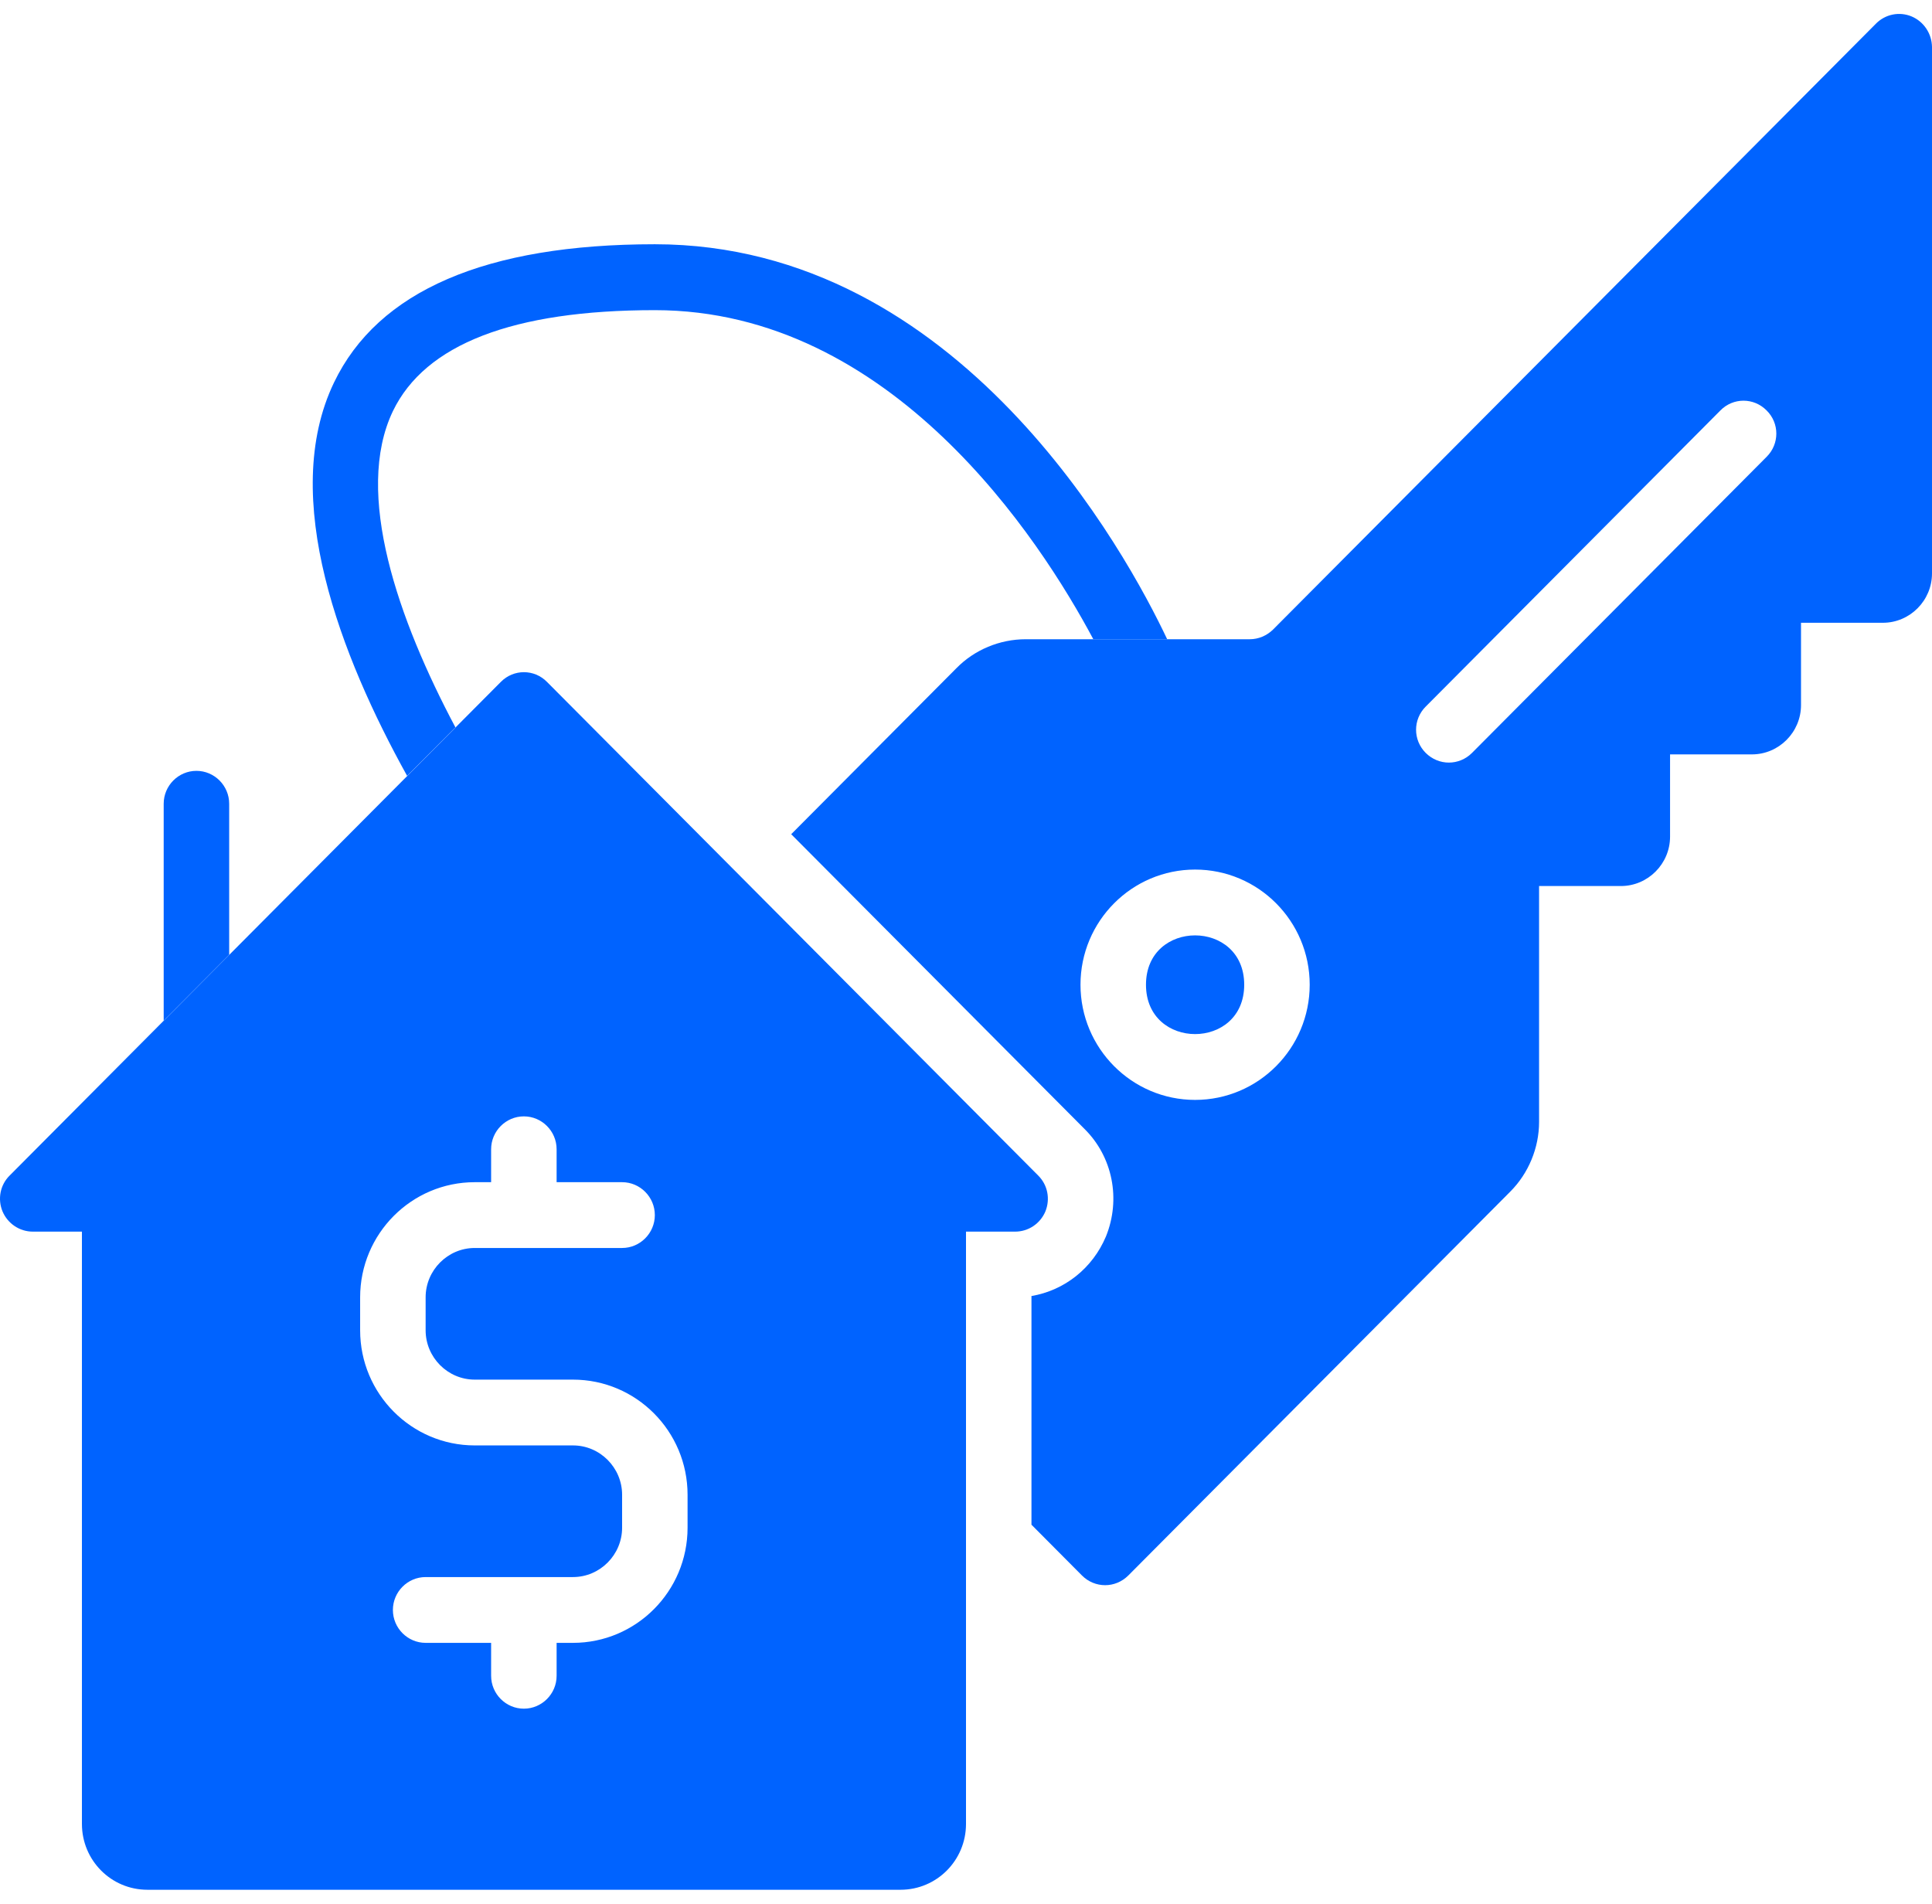 <svg width="69" height="68" viewBox="0 0 69 68" fill="none" xmlns="http://www.w3.org/2000/svg">
<path d="M37.077 41.986L19.535 24.356C19.079 23.893 18.344 23.893 17.887 24.356L0.346 41.986C0.006 42.32 -0.092 42.827 0.09 43.268C0.273 43.701 0.697 43.991 1.172 43.991H2.926V65.147C2.926 66.448 3.971 67.498 5.265 67.498H32.161C33.455 67.498 34.5 66.448 34.5 65.147V43.991H36.254C36.729 43.991 37.153 43.705 37.336 43.268C37.515 42.823 37.416 42.32 37.077 41.986ZM24.556 54.566C24.556 56.836 22.722 58.679 20.463 58.679H19.879V59.855C19.879 60.501 19.353 61.03 18.709 61.03C18.066 61.03 17.54 60.501 17.54 59.855V58.679H15.201C14.558 58.679 14.032 58.151 14.032 57.504C14.032 56.858 14.558 56.329 15.201 56.329H20.463C21.428 56.329 22.218 55.535 22.218 54.566V53.39C22.218 52.421 21.428 51.627 20.463 51.627H16.955C14.697 51.627 12.862 49.784 12.862 47.514V46.338C12.862 44.068 14.697 42.225 16.955 42.225H17.54V41.049C17.54 40.403 18.066 39.874 18.709 39.874C19.353 39.874 19.879 40.403 19.879 41.049V42.225H22.218C22.861 42.225 23.387 42.754 23.387 43.4C23.387 44.046 22.861 44.575 22.218 44.575H16.955C15.991 44.575 15.201 45.369 15.201 46.338V47.514C15.201 48.483 15.991 49.277 16.955 49.277H20.463C22.722 49.277 24.556 51.12 24.556 53.39V54.566Z" fill="#0063FF"/>
<path d="M8.185 28.708V34.104L5.846 36.454V28.708C5.846 28.062 6.372 27.533 7.015 27.533C7.658 27.533 8.185 28.062 8.185 28.708Z" fill="#0063FF"/>
<path d="M41.685 22.832H39.047C37.146 19.265 31.847 11.078 23.388 11.078C18.33 11.078 15.184 12.294 14.032 14.685C12.629 17.616 14.226 22.141 16.265 25.98L14.54 27.713C12.183 23.464 9.958 17.771 11.927 13.667C13.499 10.387 17.358 8.724 23.388 8.724C34.282 8.727 40.263 19.824 41.685 22.832Z" fill="#0063FF"/>
<path d="M68.274 0.588C67.835 0.404 67.331 0.507 66.998 0.845L45.462 22.49C45.239 22.707 44.943 22.832 44.633 22.832H36.633C35.709 22.832 34.803 23.206 34.156 23.868L28.257 29.796L38.731 40.322C39.736 41.314 40.039 42.831 39.498 44.164C39.019 45.303 38.014 46.092 36.838 46.291V54.459L38.643 56.274C38.87 56.502 39.169 56.619 39.469 56.619C39.769 56.619 40.065 56.502 40.295 56.274L53.937 42.563C54.591 41.909 54.967 40.998 54.967 40.072V31.647H57.891C58.855 31.647 59.645 30.853 59.645 29.884V26.945H62.568C63.533 26.945 64.322 26.152 64.322 25.182V22.244H67.246C68.211 22.244 69 21.451 69 20.481V1.676C68.993 1.202 68.708 0.772 68.274 0.588ZM42.682 39.286C40.424 39.286 38.589 37.442 38.589 35.172C38.589 32.902 40.424 31.059 42.682 31.059C44.941 31.059 46.775 32.902 46.775 35.172C46.775 37.442 44.941 39.286 42.682 39.286ZM63.095 16.315L52.571 26.893C52.344 27.121 52.044 27.238 51.745 27.238C51.445 27.238 51.149 27.121 50.919 26.893C50.459 26.434 50.459 25.696 50.919 25.237L61.444 14.659C61.9 14.196 62.635 14.196 63.092 14.659C63.556 15.114 63.556 15.856 63.095 16.315Z" fill="#0063FF"/>
<path d="M44.436 35.172C44.436 37.523 40.928 37.523 40.928 35.172C40.928 32.822 44.436 32.822 44.436 35.172Z" fill="#0063FF"/>
</svg>
